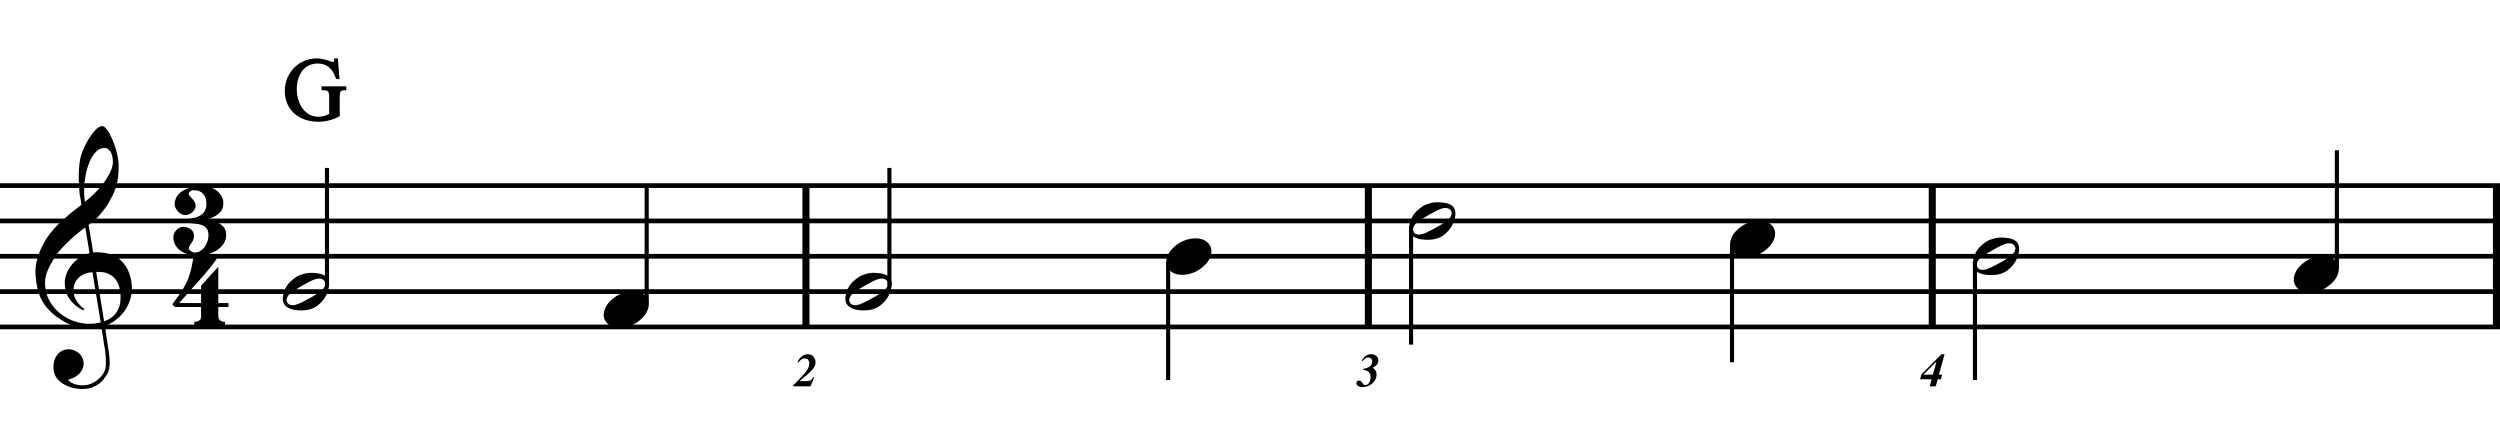 <?xml version="1.0" encoding="utf-8"?>
<!-- Generator: Adobe Illustrator 14.0.0, SVG Export Plug-In . SVG Version: 6.00 Build 43363)  -->
<!DOCTYPE svg PUBLIC "-//W3C//DTD SVG 1.1//EN" "http://www.w3.org/Graphics/SVG/1.1/DTD/svg11.dtd">
<svg version="1.1" id="Layer_1" xmlns="http://www.w3.org/2000/svg" xmlns:xlink="http://www.w3.org/1999/xlink" x="0px" y="0px"
	 width="543.891px" height="97.356px" viewBox="0 0 543.891 97.356" enable-background="new 0 0 543.891 97.356"
	 xml:space="preserve">
<g>
	<path d="M22.064,71.161c-0.574,0.103-1.184,0.163-1.83,0.185c-0.646,0.02-1.276,0.005-1.891-0.047
		c-0.615-0.051-1.184-0.123-1.707-0.215c-0.523-0.092-0.949-0.221-1.276-0.385c-1.579-0.758-2.855-1.562-3.828-2.413
		c-0.974-0.851-1.728-1.737-2.26-2.66c-0.533-0.923-0.907-1.87-1.123-2.845c-0.215-0.973-0.354-1.952-0.415-2.936
		c-0.082-1.066,0.015-2.133,0.292-3.199c0.277-1.064,0.656-2.085,1.138-3.059c0.481-0.973,1.035-1.871,1.661-2.69
		c0.625-0.82,1.255-1.538,1.891-2.153c0.738-0.696,1.512-1.388,2.322-2.075c0.81-0.687,1.696-1.389,2.66-2.106
		c-0.021-0.266-0.046-0.502-0.077-0.708c-0.031-0.205-0.067-0.415-0.108-0.63s-0.087-0.456-0.138-0.723
		c-0.051-0.266-0.087-0.594-0.107-0.984c0-0.164-0.021-0.466-0.062-0.907c-0.042-0.44-0.067-0.973-0.077-1.599
		s0.005-1.338,0.046-2.137c0.041-0.8,0.143-1.63,0.307-2.491c0.103-0.512,0.323-1.164,0.661-1.953
		c0.338-0.789,0.738-1.553,1.199-2.291c0.461-0.738,0.948-1.373,1.461-1.907c0.512-0.533,0.994-0.799,1.445-0.799
		c0.225,0,0.471,0.138,0.738,0.415c0.266,0.277,0.528,0.646,0.784,1.107c0.256,0.461,0.507,0.984,0.753,1.568
		c0.246,0.584,0.461,1.184,0.646,1.799c0.185,0.615,0.333,1.22,0.446,1.814c0.112,0.595,0.179,1.118,0.2,1.568
		c0.02,1.066-0.021,2.004-0.123,2.813c-0.103,0.81-0.256,1.538-0.461,2.183c-0.205,0.646-0.446,1.241-0.723,1.784
		c-0.276,0.543-0.569,1.091-0.876,1.645c-0.328,0.554-0.661,1.041-1,1.46c-0.338,0.42-0.682,0.846-1.03,1.276
		c-0.369,0.451-0.753,0.825-1.153,1.123c-0.4,0.297-0.795,0.62-1.184,0.968c0.185,1.045,0.348,1.989,0.492,2.829
		c0.062,0.369,0.123,0.728,0.184,1.076c0.062,0.349,0.113,0.672,0.154,0.969c0.041,0.297,0.082,0.543,0.123,0.738
		c0.041,0.195,0.062,0.313,0.062,0.354c0.492-0.062,1-0.066,1.522-0.016c0.522,0.051,1.024,0.128,1.506,0.23
		c0.481,0.103,0.912,0.236,1.292,0.399c0.379,0.165,0.682,0.318,0.907,0.462c1.107,0.819,1.891,1.758,2.353,2.812
		c0.461,1.057,0.732,2.138,0.815,3.244c0.062,0.861-0.011,1.728-0.215,2.6c-0.205,0.871-0.549,1.701-1.03,2.49
		c-0.482,0.789-1.107,1.512-1.875,2.168c-0.769,0.656-1.676,1.199-2.722,1.629c0.123,0.841,0.235,1.619,0.338,2.338
		c0.103,0.615,0.194,1.215,0.277,1.799c0.082,0.584,0.143,0.988,0.185,1.215c0.184,1.229,0.256,2.238,0.215,3.028
		c-0.041,0.789-0.195,1.43-0.461,1.922c-0.226,0.409-0.487,0.81-0.784,1.199c-0.297,0.39-0.651,0.738-1.061,1.046
		c-0.41,0.307-0.887,0.563-1.43,0.769c-0.543,0.204-1.164,0.327-1.86,0.368c-0.533,0.041-1.168-0.004-1.907-0.138
		c-0.738-0.134-1.445-0.369-2.122-0.707c-0.677-0.339-1.261-0.795-1.753-1.368c-0.492-0.574-0.769-1.281-0.83-2.122
		c-0.042-0.492-0.011-0.989,0.092-1.491c0.102-0.503,0.282-0.953,0.538-1.354c0.256-0.399,0.594-0.732,1.015-0.999
		c0.42-0.267,0.938-0.421,1.553-0.462c0.369-0.02,0.743,0.036,1.123,0.17c0.379,0.133,0.733,0.322,1.061,0.568
		c0.328,0.246,0.594,0.554,0.799,0.923c0.205,0.369,0.328,0.769,0.369,1.199c0.062,0.759-0.174,1.491-0.708,2.198
		s-1.435,1.235-2.706,1.584c0.205,0.287,0.594,0.559,1.168,0.814c0.573,0.256,1.292,0.385,2.152,0.385
		c0.902,0,1.768-0.267,2.598-0.799c0.831-0.534,1.471-1.199,1.922-2c0.287-0.533,0.431-1.225,0.431-2.075s-0.051-1.706-0.154-2.567
		c-0.041-0.144-0.103-0.498-0.185-1.061c-0.082-0.564-0.174-1.153-0.276-1.769C22.33,72.842,22.207,72.043,22.064,71.161z
		 M18.051,59.737c-0.543,0.298-0.974,0.657-1.292,1.077s-0.533,0.865-0.646,1.337c-0.113,0.472-0.159,0.892-0.138,1.261
		c0.02,0.369,0.102,0.748,0.246,1.138s0.333,0.753,0.569,1.092c0.236,0.338,0.492,0.646,0.769,0.923
		c0.277,0.276,0.558,0.486,0.846,0.63c-0.042,0.041-0.077,0.077-0.108,0.107s-0.067,0.066-0.107,0.108
		c-0.042,0.041-0.072,0.081-0.092,0.123c-0.636-0.309-1.194-0.672-1.676-1.092c-0.482-0.421-0.795-0.723-0.938-0.908
		c-0.226-0.307-0.42-0.584-0.584-0.83s-0.297-0.507-0.399-0.783c-0.103-0.277-0.19-0.58-0.262-0.908
		c-0.072-0.327-0.118-0.717-0.138-1.168c-0.042-0.43-0.011-0.887,0.092-1.368c0.103-0.481,0.271-0.969,0.507-1.461
		c0.235-0.491,0.543-0.968,0.922-1.43s0.825-0.896,1.338-1.307c0.266-0.205,0.507-0.369,0.723-0.492s0.415-0.23,0.6-0.323
		c0.185-0.092,0.374-0.164,0.569-0.215c0.194-0.051,0.404-0.107,0.63-0.169l-0.922-5.566c-0.246,0.144-0.646,0.431-1.2,0.861
		c-0.553,0.431-1.158,0.943-1.814,1.538c-0.656,0.595-1.307,1.235-1.953,1.922c-0.646,0.687-1.174,1.348-1.583,1.983
		c-0.738,1.169-1.312,2.245-1.722,3.229c-0.41,0.984-0.564,2.051-0.461,3.199c0.082,1.291,0.477,2.495,1.184,3.613
		c0.707,1.116,1.614,2.055,2.721,2.812c1.107,0.759,2.368,1.287,3.782,1.584s2.88,0.262,4.397-0.107
		c-0.328-2.029-0.625-3.844-0.892-5.443c-0.123-0.676-0.236-1.342-0.338-1.998c-0.103-0.656-0.2-1.24-0.292-1.753
		s-0.18-1.087-0.262-1.722C19.286,59.271,18.594,59.44,18.051,59.737z M22.709,32.201c-0.799,0-1.502,0.375-2.106,1.123
		c-0.604,0.749-1.097,1.696-1.476,2.844c-0.38,1.148-0.63,2.409-0.753,3.782c-0.123,1.374-0.092,2.696,0.092,3.967
		c0.676-0.512,1.384-1.132,2.122-1.86c0.738-0.728,1.409-1.501,2.014-2.322c0.604-0.819,1.096-1.65,1.476-2.491
		c0.379-0.84,0.538-1.64,0.477-2.398c-0.021-0.246-0.062-0.522-0.123-0.83s-0.165-0.594-0.308-0.861
		c-0.144-0.267-0.328-0.492-0.553-0.677C23.345,32.293,23.058,32.201,22.709,32.201z M22.648,69.9
		c0.881-0.308,1.568-0.707,2.061-1.199c0.492-0.492,0.855-1.025,1.091-1.6s0.369-1.148,0.4-1.722s0.036-1.087,0.016-1.537
		c-0.042-0.369-0.128-0.831-0.262-1.384c-0.133-0.554-0.384-1.086-0.753-1.6c-0.369-0.512-0.892-0.938-1.568-1.275
		c-0.677-0.338-1.579-0.477-2.706-0.416L22.648,69.9z"/>
</g>
<g>
	<path d="M47.494,66.795v2.029c0,0.308,0.072,0.543,0.215,0.707c0.143,0.164,0.308,0.287,0.492,0.369
		c0.226,0.082,0.472,0.123,0.738,0.123v0.799h-6.673v-0.799c0.266,0,0.512-0.041,0.738-0.123c0.184-0.062,0.354-0.169,0.507-0.322
		c0.153-0.154,0.23-0.385,0.23-0.692v-2.091h-5.689L37.5,66.211c0.615-0.842,1.138-1.574,1.568-2.199
		c0.43-0.625,0.794-1.204,1.091-1.737c0.297-0.532,0.538-1.03,0.723-1.491s0.349-0.938,0.492-1.43
		c0.143-0.492,0.271-1.031,0.384-1.615c0.112-0.584,0.241-1.255,0.384-2.014h5.32c-0.308,0.595-0.784,1.297-1.43,2.106
		c-0.646,0.81-1.369,1.671-2.168,2.583c-0.8,0.912-1.63,1.845-2.491,2.799c-0.861,0.953-1.661,1.859-2.398,2.721h4.766v-3.782
		l3.751-4.12v7.902h2.214v0.861H47.494z"/>
</g>
<g>
	<path d="M49.204,51.096c0,0.779-0.21,1.455-0.63,2.029c-0.42,0.574-0.938,1.045-1.553,1.415c-0.615,0.369-1.271,0.641-1.968,0.815
		c-0.697,0.174-1.322,0.261-1.875,0.261c-0.779,0-1.502-0.093-2.168-0.276c-0.667-0.186-1.246-0.451-1.737-0.8
		c-0.492-0.349-0.876-0.774-1.153-1.276s-0.415-1.071-0.415-1.707c0-0.267,0.062-0.533,0.185-0.799
		c0.123-0.267,0.282-0.502,0.477-0.708s0.42-0.374,0.676-0.507s0.528-0.2,0.815-0.2c0.574,0,1.107,0.164,1.599,0.492
		c0.492,0.328,0.738,0.819,0.738,1.476c0,0.389-0.062,0.708-0.185,0.954s-0.257,0.461-0.4,0.646
		c-0.144,0.185-0.272,0.374-0.384,0.569c-0.113,0.195-0.159,0.425-0.139,0.692c0,0.062,0.051,0.139,0.154,0.231
		c0.103,0.092,0.22,0.179,0.354,0.261c0.133,0.081,0.267,0.148,0.4,0.2c0.133,0.051,0.241,0.076,0.323,0.076
		c0.512,0,0.958-0.128,1.338-0.385c0.379-0.256,0.697-0.579,0.953-0.968c0.256-0.39,0.446-0.8,0.569-1.23
		c0.123-0.431,0.185-0.82,0.185-1.168c0-0.657-0.138-1.153-0.415-1.492s-0.625-0.584-1.045-0.738
		c-0.42-0.154-0.892-0.257-1.415-0.308c-0.523-0.051-1.03-0.128-1.522-0.23c0-0.021,0-0.072,0-0.154
		c0-0.082,0.005-0.174,0.016-0.277c0.01-0.103,0.015-0.225,0.015-0.369c0.492-0.062,0.974-0.154,1.445-0.276
		c0.472-0.123,0.892-0.308,1.261-0.554c0.369-0.246,0.661-0.563,0.876-0.953c0.215-0.389,0.323-0.871,0.323-1.445
		c0-0.8-0.138-1.409-0.415-1.83c-0.277-0.42-0.589-0.717-0.938-0.892c-0.349-0.174-0.682-0.266-0.999-0.276
		c-0.318-0.01-0.528-0.016-0.63-0.016c-0.062,0-0.139,0.026-0.231,0.077s-0.189,0.113-0.292,0.185s-0.185,0.153-0.246,0.246
		s-0.092,0.18-0.092,0.262c0.021,0.164,0.087,0.318,0.2,0.461c0.112,0.144,0.246,0.292,0.399,0.446
		c0.154,0.154,0.308,0.328,0.461,0.523s0.282,0.446,0.384,0.753c0.103,0.287,0.103,0.58,0,0.876
		c-0.103,0.297-0.267,0.564-0.492,0.799c-0.226,0.236-0.487,0.426-0.784,0.569c-0.297,0.144-0.59,0.215-0.876,0.215
		c-0.349,0-0.667-0.082-0.953-0.246c-0.288-0.164-0.534-0.364-0.738-0.6c-0.205-0.235-0.369-0.487-0.492-0.753
		c-0.123-0.266-0.185-0.492-0.185-0.676c0-0.451,0.097-0.912,0.292-1.384c0.195-0.471,0.533-0.902,1.015-1.292
		c0.481-0.389,1.117-0.712,1.907-0.969c0.789-0.256,1.788-0.384,2.998-0.384c0.512,0,1.035,0.087,1.568,0.261
		c0.533,0.174,1.004,0.426,1.415,0.753c0.41,0.328,0.748,0.718,1.015,1.168c0.266,0.451,0.4,0.964,0.4,1.538
		c0,0.759-0.185,1.353-0.554,1.784c-0.369,0.43-0.774,0.769-1.215,1.015s-0.845,0.426-1.214,0.538
		c-0.369,0.113-0.554,0.221-0.554,0.323c0.451,0.042,0.917,0.123,1.399,0.246c0.481,0.123,0.927,0.308,1.337,0.554
		c0.41,0.246,0.748,0.563,1.015,0.953C49.07,50.009,49.204,50.501,49.204,51.096z"/>
</g>
<line fill="none" stroke="#000000" stroke-width="1.536" stroke-miterlimit="10" x1="175.338" y1="40.378" x2="175.338" y2="71.128"/>
<line fill="none" stroke="#000000" stroke-width="1.536" stroke-miterlimit="10" x1="297.697" y1="40.378" x2="297.697" y2="71.128"/>
<line fill="none" stroke="#000000" stroke-width="1.536" stroke-miterlimit="10" x1="420.377" y1="40.378" x2="420.377" y2="71.128"/>
<line fill="none" stroke="#000000" stroke-width="1.536" stroke-miterlimit="10" x1="543.123" y1="40.378" x2="543.123" y2="71.128"/>
<line fill="none" stroke="#000000" stroke-width="1.026" stroke-miterlimit="10" x1="0" y1="40.378" x2="543.891" y2="40.378"/>
<line fill="none" stroke="#000000" stroke-width="1.026" stroke-miterlimit="10" x1="0" y1="48.065" x2="543.891" y2="48.065"/>
<line fill="none" stroke="#000000" stroke-width="1.026" stroke-miterlimit="10" x1="0" y1="55.753" x2="543.891" y2="55.753"/>
<line fill="none" stroke="#000000" stroke-width="1.026" stroke-miterlimit="10" x1="0" y1="63.44" x2="543.891" y2="63.44"/>
<line fill="none" stroke="#000000" stroke-width="1.026" stroke-miterlimit="10" x1="0" y1="71.128" x2="543.891" y2="71.128"/>
<line fill="none" stroke="#000000" stroke-width="0.896" stroke-miterlimit="10" x1="71.137" y1="62.159" x2="71.137" y2="36.534"/>
<g>
	<path d="M71.334,60.676c0.123,0.226,0.2,0.477,0.231,0.753s0.031,0.554,0,0.83s-0.077,0.538-0.139,0.784s-0.123,0.441-0.185,0.584
		c-0.287,0.779-0.718,1.466-1.292,2.061c-0.574,0.594-1.097,1.004-1.568,1.23c-1.005,0.512-2.204,0.707-3.598,0.584
		c-0.205-0.021-0.446-0.051-0.723-0.092c-0.276-0.042-0.553-0.113-0.83-0.216s-0.543-0.235-0.799-0.399
		c-0.257-0.164-0.457-0.369-0.6-0.615c-0.165-0.267-0.262-0.538-0.292-0.814c-0.031-0.277-0.031-0.544,0-0.8
		c0.031-0.257,0.077-0.492,0.139-0.708c0.062-0.215,0.123-0.404,0.185-0.568c0.287-0.779,0.697-1.424,1.23-1.938
		c0.533-0.512,1.035-0.912,1.507-1.199c0.471-0.266,1.05-0.48,1.737-0.646c0.687-0.163,1.46-0.194,2.321-0.093
		c0.164,0.021,0.369,0.047,0.615,0.078c0.246,0.03,0.497,0.092,0.753,0.184c0.256,0.092,0.502,0.215,0.738,0.369
		C71,60.199,71.19,60.409,71.334,60.676z M70.627,61.198c-0.165-0.246-0.364-0.41-0.6-0.492c-0.236-0.081-0.492-0.112-0.769-0.093
		c-0.276,0.021-0.559,0.082-0.845,0.186c-0.288,0.103-0.554,0.215-0.8,0.338c-0.349,0.164-0.661,0.328-0.938,0.492
		c-0.276,0.164-0.569,0.328-0.876,0.492c-0.595,0.328-1.199,0.697-1.814,1.106c-0.226,0.144-0.457,0.308-0.692,0.492
		c-0.236,0.185-0.436,0.39-0.6,0.614c-0.164,0.227-0.272,0.467-0.323,0.723c-0.051,0.257-0.005,0.508,0.138,0.754
		c0.143,0.246,0.338,0.41,0.584,0.492s0.507,0.107,0.784,0.076c0.276-0.03,0.558-0.098,0.845-0.199
		c0.287-0.104,0.554-0.215,0.8-0.338c0.348-0.164,0.671-0.328,0.969-0.492c0.297-0.164,0.6-0.328,0.907-0.492
		c0.308-0.164,0.6-0.328,0.876-0.492s0.579-0.359,0.907-0.584c0.205-0.145,0.425-0.308,0.661-0.492
		c0.235-0.185,0.435-0.389,0.6-0.615c0.164-0.225,0.271-0.466,0.323-0.723C70.816,61.695,70.77,61.444,70.627,61.198z"/>
</g>
<line fill="none" stroke="#000000" stroke-width="0.896" stroke-miterlimit="10" x1="140.69" y1="66.003" x2="140.69" y2="40.378"/>
<g>
	<path d="M131.581,67.283c0.205-0.555,0.518-1.066,0.938-1.538c0.42-0.472,0.907-0.886,1.46-1.245
		c0.554-0.358,1.148-0.635,1.784-0.83c0.635-0.195,1.281-0.293,1.937-0.293c0.656,0,1.23,0.107,1.722,0.323
		c0.492,0.216,0.881,0.503,1.168,0.861c0.287,0.358,0.466,0.779,0.538,1.261c0.071,0.482,0.005,0.999-0.2,1.553
		c-0.206,0.553-0.523,1.07-0.954,1.553c-0.43,0.481-0.922,0.902-1.476,1.261c-0.553,0.358-1.153,0.636-1.799,0.831
		c-0.646,0.193-1.287,0.291-1.922,0.291c-0.656,0-1.225-0.107-1.707-0.322c-0.482-0.215-0.872-0.508-1.168-0.877
		c-0.297-0.369-0.477-0.795-0.538-1.275C131.304,68.354,131.375,67.836,131.581,67.283z"/>
</g>
<g>
	<path d="M73.606,16.974h-0.308c-0.75-2.249-2.134-3.384-4.191-3.384c-2.942,0-4.769,2.423-4.769,5.807
		c0,3.499,2.038,6.229,4.884,6.229c0.923,0,1.788-0.23,2.615-0.692v-3.691c0-1.461-0.173-1.846-1.654-1.846v-0.385h4.922v0.385
		c-1.326,0-1.422,0.5-1.422,1.846v3.884c-1.384,0.75-2.865,1.134-4.46,1.134c-3.999,0-7.037-2.461-7.037-6.441
		c0-3.71,2.788-6.883,6.729-6.883c0.788,0,1.75,0.211,2.884,0.615c0.365,0.134,0.596,0.192,0.692,0.192
		c0.288,0,0.442-0.27,0.461-0.808h0.346L73.606,16.974z"/>
</g>
<g>
	<path stroke="#010101" stroke-width="0.461" stroke-miterlimit="10" d="M73.606,16.974h-0.308
		c-0.75-2.249-2.134-3.384-4.191-3.384c-2.942,0-4.769,2.423-4.769,5.807c0,3.499,2.038,6.229,4.884,6.229
		c0.923,0,1.788-0.23,2.615-0.692v-3.691c0-1.461-0.173-1.846-1.654-1.846v-0.385h4.922v0.385c-1.326,0-1.422,0.5-1.422,1.846v3.884
		c-1.384,0.75-2.865,1.134-4.46,1.134c-3.999,0-7.037-2.461-7.037-6.441c0-3.71,2.788-6.883,6.729-6.883
		c0.788,0,1.75,0.211,2.884,0.615c0.365,0.134,0.596,0.192,0.692,0.192c0.288,0,0.442-0.27,0.461-0.808h0.346L73.606,16.974z"/>
</g>
<g>
	<path d="M172.569,83.807c0.097-0.097,0.39-0.383,0.881-0.855c0.32-0.311,0.583-0.579,0.791-0.807
		c0.748-0.824,1.236-1.441,1.466-1.854c0.23-0.412,0.346-0.804,0.346-1.174c0-0.341-0.079-0.615-0.235-0.824
		c-0.157-0.208-0.405-0.312-0.746-0.312c-0.311,0-0.592,0.104-0.846,0.311c-0.15,0.123-0.315,0.312-0.495,0.565l-0.226-0.114
		c0.194-0.411,0.434-0.756,0.721-1.037c0.44-0.427,0.943-0.641,1.507-0.641c0.537,0,0.953,0.178,1.246,0.533s0.44,0.748,0.44,1.179
		c0,0.468-0.146,0.905-0.438,1.313c-0.292,0.409-0.636,0.782-1.033,1.119l-2.002,1.707h1.516c0.391,0,0.684-0.057,0.881-0.168
		s0.377-0.33,0.541-0.653h0.265l-0.811,1.957h-3.769V83.807z"/>
</g>
<line fill="none" stroke="#000000" stroke-width="0.896" stroke-miterlimit="10" x1="193.496" y1="62.159" x2="193.496" y2="36.534"/>
<g>
	<path d="M193.734,60.676c0.123,0.226,0.2,0.477,0.231,0.753s0.031,0.554,0,0.83s-0.077,0.538-0.139,0.784s-0.123,0.441-0.185,0.584
		c-0.287,0.779-0.718,1.466-1.292,2.061c-0.574,0.594-1.097,1.004-1.568,1.23c-1.005,0.512-2.204,0.707-3.598,0.584
		c-0.205-0.021-0.446-0.051-0.723-0.092c-0.276-0.042-0.553-0.113-0.83-0.216s-0.543-0.235-0.799-0.399
		c-0.257-0.164-0.457-0.369-0.6-0.615c-0.165-0.267-0.262-0.538-0.292-0.814c-0.031-0.277-0.031-0.544,0-0.8
		c0.031-0.257,0.077-0.492,0.139-0.708c0.062-0.215,0.123-0.404,0.185-0.568c0.287-0.779,0.697-1.424,1.23-1.938
		c0.533-0.512,1.035-0.912,1.507-1.199c0.471-0.266,1.05-0.48,1.737-0.646c0.687-0.163,1.46-0.194,2.321-0.093
		c0.164,0.021,0.369,0.047,0.615,0.078c0.246,0.03,0.497,0.092,0.753,0.184c0.256,0.092,0.502,0.215,0.738,0.369
		C193.4,60.199,193.59,60.409,193.734,60.676z M193.027,61.198c-0.165-0.246-0.364-0.41-0.6-0.492
		c-0.236-0.081-0.492-0.112-0.769-0.093c-0.276,0.021-0.559,0.082-0.845,0.186c-0.288,0.103-0.554,0.215-0.8,0.338
		c-0.349,0.164-0.661,0.328-0.938,0.492c-0.276,0.164-0.569,0.328-0.876,0.492c-0.595,0.328-1.199,0.697-1.814,1.106
		c-0.226,0.144-0.457,0.308-0.692,0.492c-0.236,0.185-0.436,0.39-0.6,0.614c-0.164,0.227-0.272,0.467-0.323,0.723
		c-0.051,0.257-0.005,0.508,0.138,0.754c0.143,0.246,0.338,0.41,0.584,0.492s0.507,0.107,0.784,0.076
		c0.276-0.03,0.558-0.098,0.845-0.199c0.287-0.104,0.554-0.215,0.8-0.338c0.348-0.164,0.671-0.328,0.969-0.492
		c0.297-0.164,0.6-0.328,0.907-0.492c0.308-0.164,0.6-0.328,0.876-0.492s0.579-0.359,0.907-0.584
		c0.205-0.145,0.425-0.308,0.661-0.492c0.235-0.185,0.435-0.389,0.6-0.615c0.164-0.225,0.271-0.466,0.323-0.723
		C193.216,61.695,193.17,61.444,193.027,61.198z"/>
</g>
<line fill="none" stroke="#000000" stroke-width="0.896" stroke-miterlimit="10" x1="254.136" y1="57.033" x2="254.136" y2="82.659"/>
<g>
	<path d="M253.98,55.763c0.205-0.554,0.518-1.065,0.938-1.538c0.42-0.471,0.907-0.886,1.46-1.245
		c0.554-0.358,1.148-0.635,1.784-0.831c0.635-0.194,1.281-0.292,1.937-0.292c0.656,0,1.23,0.107,1.722,0.323
		c0.492,0.215,0.881,0.503,1.168,0.861c0.287,0.359,0.466,0.779,0.538,1.261c0.071,0.482,0.005,0.999-0.2,1.553
		c-0.206,0.553-0.523,1.07-0.954,1.553c-0.43,0.48-0.922,0.901-1.476,1.26c-0.553,0.359-1.153,0.636-1.799,0.831
		c-0.646,0.194-1.287,0.292-1.922,0.292c-0.656,0-1.225-0.107-1.707-0.322c-0.482-0.216-0.872-0.508-1.168-0.877
		c-0.297-0.369-0.477-0.795-0.538-1.276S253.775,56.316,253.98,55.763z"/>
</g>
<g>
	<path d="M295.244,82.953c0.107-0.105,0.246-0.158,0.416-0.158c0.15,0,0.277,0.035,0.381,0.106c0.102,0.07,0.219,0.201,0.35,0.392
		l0.145,0.201c0.088,0.125,0.164,0.203,0.23,0.237c0.066,0.033,0.156,0.05,0.266,0.05c0.311,0,0.578-0.16,0.803-0.48
		c0.227-0.321,0.338-0.726,0.338-1.213c0-0.605-0.17-1.025-0.512-1.259c-0.344-0.233-0.705-0.346-1.09-0.336l0.035-0.226
		c0.551-0.123,0.957-0.264,1.221-0.42c0.475-0.277,0.711-0.666,0.711-1.166c0-0.277-0.074-0.496-0.223-0.658
		s-0.357-0.242-0.627-0.242c-0.244,0-0.461,0.062-0.652,0.188c-0.189,0.125-0.381,0.319-0.574,0.582l-0.211-0.129
		c0.225-0.338,0.439-0.604,0.646-0.801c0.379-0.377,0.863-0.566,1.451-0.566c0.4,0,0.754,0.123,1.061,0.371
		c0.307,0.246,0.461,0.587,0.461,1.021c0,0.313-0.105,0.603-0.312,0.866c-0.209,0.264-0.473,0.469-0.793,0.615l-0.121,0.055
		c0.24,0.181,0.441,0.392,0.602,0.633c0.16,0.242,0.24,0.539,0.24,0.889c0,0.708-0.309,1.34-0.928,1.897
		c-0.59,0.53-1.303,0.796-2.141,0.796c-0.514,0-0.889-0.119-1.121-0.355c-0.141-0.144-0.211-0.304-0.211-0.48
		C295.084,83.194,295.137,83.059,295.244,82.953z"/>
</g>
<line fill="none" stroke="#000000" stroke-width="0.896" stroke-miterlimit="10" x1="306.986" y1="49.347" x2="306.986" y2="74.972"/>
<g>
	<path d="M316.375,45.315c0.123,0.226,0.199,0.477,0.23,0.753s0.031,0.554,0,0.83c-0.031,0.277-0.076,0.538-0.139,0.784
		c-0.061,0.246-0.123,0.441-0.184,0.584c-0.289,0.779-0.719,1.465-1.293,2.06c-0.574,0.594-1.096,1.004-1.568,1.23
		c-1.004,0.512-2.203,0.708-3.598,0.584c-0.205-0.021-0.445-0.051-0.723-0.092c-0.275-0.042-0.553-0.113-0.83-0.215
		c-0.275-0.103-0.543-0.236-0.799-0.4s-0.457-0.369-0.6-0.615c-0.164-0.267-0.262-0.538-0.293-0.815
		c-0.029-0.277-0.029-0.543,0-0.799c0.031-0.257,0.078-0.492,0.139-0.708c0.062-0.215,0.123-0.405,0.186-0.569
		c0.287-0.779,0.695-1.424,1.229-1.937c0.533-0.512,1.035-0.912,1.508-1.199c0.471-0.267,1.051-0.481,1.736-0.646
		c0.688-0.164,1.461-0.194,2.322-0.092c0.164,0.021,0.369,0.046,0.615,0.077s0.496,0.092,0.754,0.184
		c0.256,0.092,0.502,0.215,0.738,0.369C316.041,44.838,316.23,45.049,316.375,45.315z M315.668,45.838
		c-0.164-0.246-0.365-0.41-0.6-0.492c-0.236-0.082-0.492-0.112-0.77-0.092c-0.277,0.021-0.559,0.082-0.846,0.185
		c-0.287,0.103-0.553,0.215-0.799,0.338c-0.35,0.164-0.662,0.328-0.938,0.492c-0.277,0.165-0.57,0.328-0.877,0.492
		c-0.596,0.328-1.199,0.697-1.814,1.107c-0.227,0.144-0.457,0.308-0.691,0.492c-0.236,0.185-0.436,0.389-0.6,0.615
		s-0.271,0.466-0.324,0.723c-0.051,0.256-0.004,0.507,0.139,0.753c0.145,0.246,0.338,0.41,0.584,0.492
		c0.246,0.082,0.508,0.107,0.785,0.077s0.559-0.098,0.846-0.2c0.287-0.103,0.553-0.215,0.799-0.338
		c0.35-0.164,0.672-0.328,0.969-0.492s0.6-0.328,0.908-0.492c0.307-0.165,0.6-0.328,0.875-0.492c0.277-0.164,0.58-0.359,0.908-0.584
		c0.205-0.144,0.424-0.308,0.66-0.492s0.436-0.389,0.6-0.615s0.271-0.466,0.324-0.723C315.857,46.335,315.811,46.084,315.668,45.838
		z"/>
</g>
<line fill="none" stroke="#000000" stroke-width="0.896" stroke-miterlimit="10" x1="376.814" y1="53.19" x2="376.814" y2="78.815"/>
<g>
	<path d="M376.621,51.922c0.203-0.554,0.518-1.066,0.938-1.538c0.42-0.471,0.906-0.886,1.461-1.245
		c0.553-0.358,1.146-0.635,1.783-0.831c0.635-0.194,1.281-0.292,1.938-0.292s1.23,0.107,1.721,0.323
		c0.492,0.215,0.883,0.503,1.17,0.861c0.287,0.359,0.465,0.779,0.537,1.261c0.072,0.482,0.006,0.999-0.199,1.553
		c-0.205,0.553-0.523,1.071-0.953,1.553c-0.432,0.481-0.924,0.901-1.477,1.261c-0.553,0.358-1.152,0.635-1.799,0.83
		s-1.287,0.293-1.922,0.293c-0.656,0-1.225-0.108-1.707-0.323c-0.48-0.216-0.871-0.508-1.168-0.876
		c-0.297-0.369-0.477-0.795-0.539-1.277C376.344,52.993,376.416,52.476,376.621,51.922z"/>
</g>
<g>
	<path d="M422.396,77.055h0.656l-1.227,4.459h0.701l-0.27,0.996h-0.699l-0.426,1.542h-1.316l0.426-1.542h-2.518l0.299-1.065
		L422.396,77.055z M420.51,81.514l0.785-2.865l-2.855,2.865H420.51z"/>
</g>
<line fill="none" stroke="#000000" stroke-width="0.896" stroke-miterlimit="10" x1="429.666" y1="57.033" x2="429.666" y2="82.659"/>
<g>
	<path d="M439.014,52.995c0.123,0.226,0.201,0.477,0.23,0.753c0.031,0.277,0.031,0.554,0,0.83c-0.029,0.277-0.076,0.539-0.137,0.785
		c-0.062,0.246-0.123,0.44-0.186,0.584c-0.287,0.779-0.717,1.465-1.291,2.061c-0.574,0.594-1.098,1.004-1.568,1.229
		c-1.004,0.513-2.203,0.708-3.598,0.585c-0.205-0.021-0.445-0.052-0.723-0.093c-0.277-0.042-0.555-0.112-0.83-0.216
		c-0.277-0.103-0.543-0.235-0.801-0.399c-0.256-0.164-0.455-0.368-0.6-0.614c-0.164-0.268-0.26-0.539-0.291-0.815
		s-0.031-0.544,0-0.8s0.076-0.492,0.139-0.707c0.061-0.215,0.123-0.404,0.184-0.568c0.287-0.779,0.697-1.425,1.23-1.938
		c0.533-0.512,1.035-0.912,1.506-1.199c0.473-0.267,1.051-0.481,1.738-0.646c0.686-0.164,1.461-0.194,2.322-0.092
		c0.162,0.021,0.369,0.046,0.613,0.077c0.246,0.031,0.498,0.092,0.754,0.184s0.502,0.215,0.738,0.369S438.871,52.729,439.014,52.995
		z M438.307,53.518c-0.164-0.246-0.363-0.41-0.6-0.492c-0.236-0.082-0.492-0.112-0.768-0.092c-0.277,0.021-0.559,0.082-0.846,0.185
		c-0.287,0.103-0.555,0.215-0.801,0.338c-0.348,0.164-0.66,0.328-0.938,0.492c-0.277,0.165-0.568,0.328-0.877,0.492
		c-0.594,0.328-1.199,0.697-1.812,1.106c-0.227,0.145-0.457,0.309-0.693,0.492c-0.236,0.186-0.436,0.39-0.6,0.615
		s-0.271,0.467-0.322,0.723s-0.006,0.508,0.139,0.754c0.143,0.246,0.338,0.409,0.584,0.492c0.246,0.081,0.508,0.107,0.783,0.076
		c0.277-0.031,0.559-0.098,0.846-0.199c0.287-0.104,0.555-0.216,0.801-0.339c0.348-0.164,0.67-0.328,0.969-0.492
		c0.297-0.164,0.6-0.328,0.906-0.491c0.309-0.165,0.6-0.328,0.877-0.492c0.275-0.164,0.578-0.359,0.906-0.584
		c0.205-0.145,0.426-0.309,0.662-0.492c0.234-0.186,0.436-0.39,0.6-0.615s0.271-0.467,0.322-0.723
		C438.496,54.015,438.451,53.764,438.307,53.518z"/>
</g>
<line fill="none" stroke="#000000" stroke-width="0.896" stroke-miterlimit="10" x1="508.408" y1="58.315" x2="508.408" y2="32.69"/>
<g>
	<path d="M499.26,59.603c0.205-0.554,0.518-1.065,0.938-1.538c0.42-0.471,0.908-0.886,1.461-1.244
		c0.555-0.359,1.148-0.636,1.783-0.831c0.637-0.194,1.281-0.292,1.938-0.292s1.23,0.107,1.723,0.322
		c0.492,0.216,0.881,0.504,1.168,0.861c0.287,0.359,0.467,0.779,0.539,1.262c0.07,0.481,0.004,0.998-0.201,1.553
		c-0.205,0.553-0.521,1.07-0.953,1.553c-0.43,0.48-0.922,0.901-1.475,1.26c-0.555,0.359-1.154,0.636-1.799,0.831
		c-0.646,0.194-1.287,0.292-1.922,0.292c-0.656,0-1.227-0.107-1.707-0.322c-0.482-0.216-0.871-0.508-1.168-0.877
		c-0.299-0.369-0.479-0.795-0.539-1.276S499.055,60.156,499.26,59.603z"/>
</g>
</svg>
